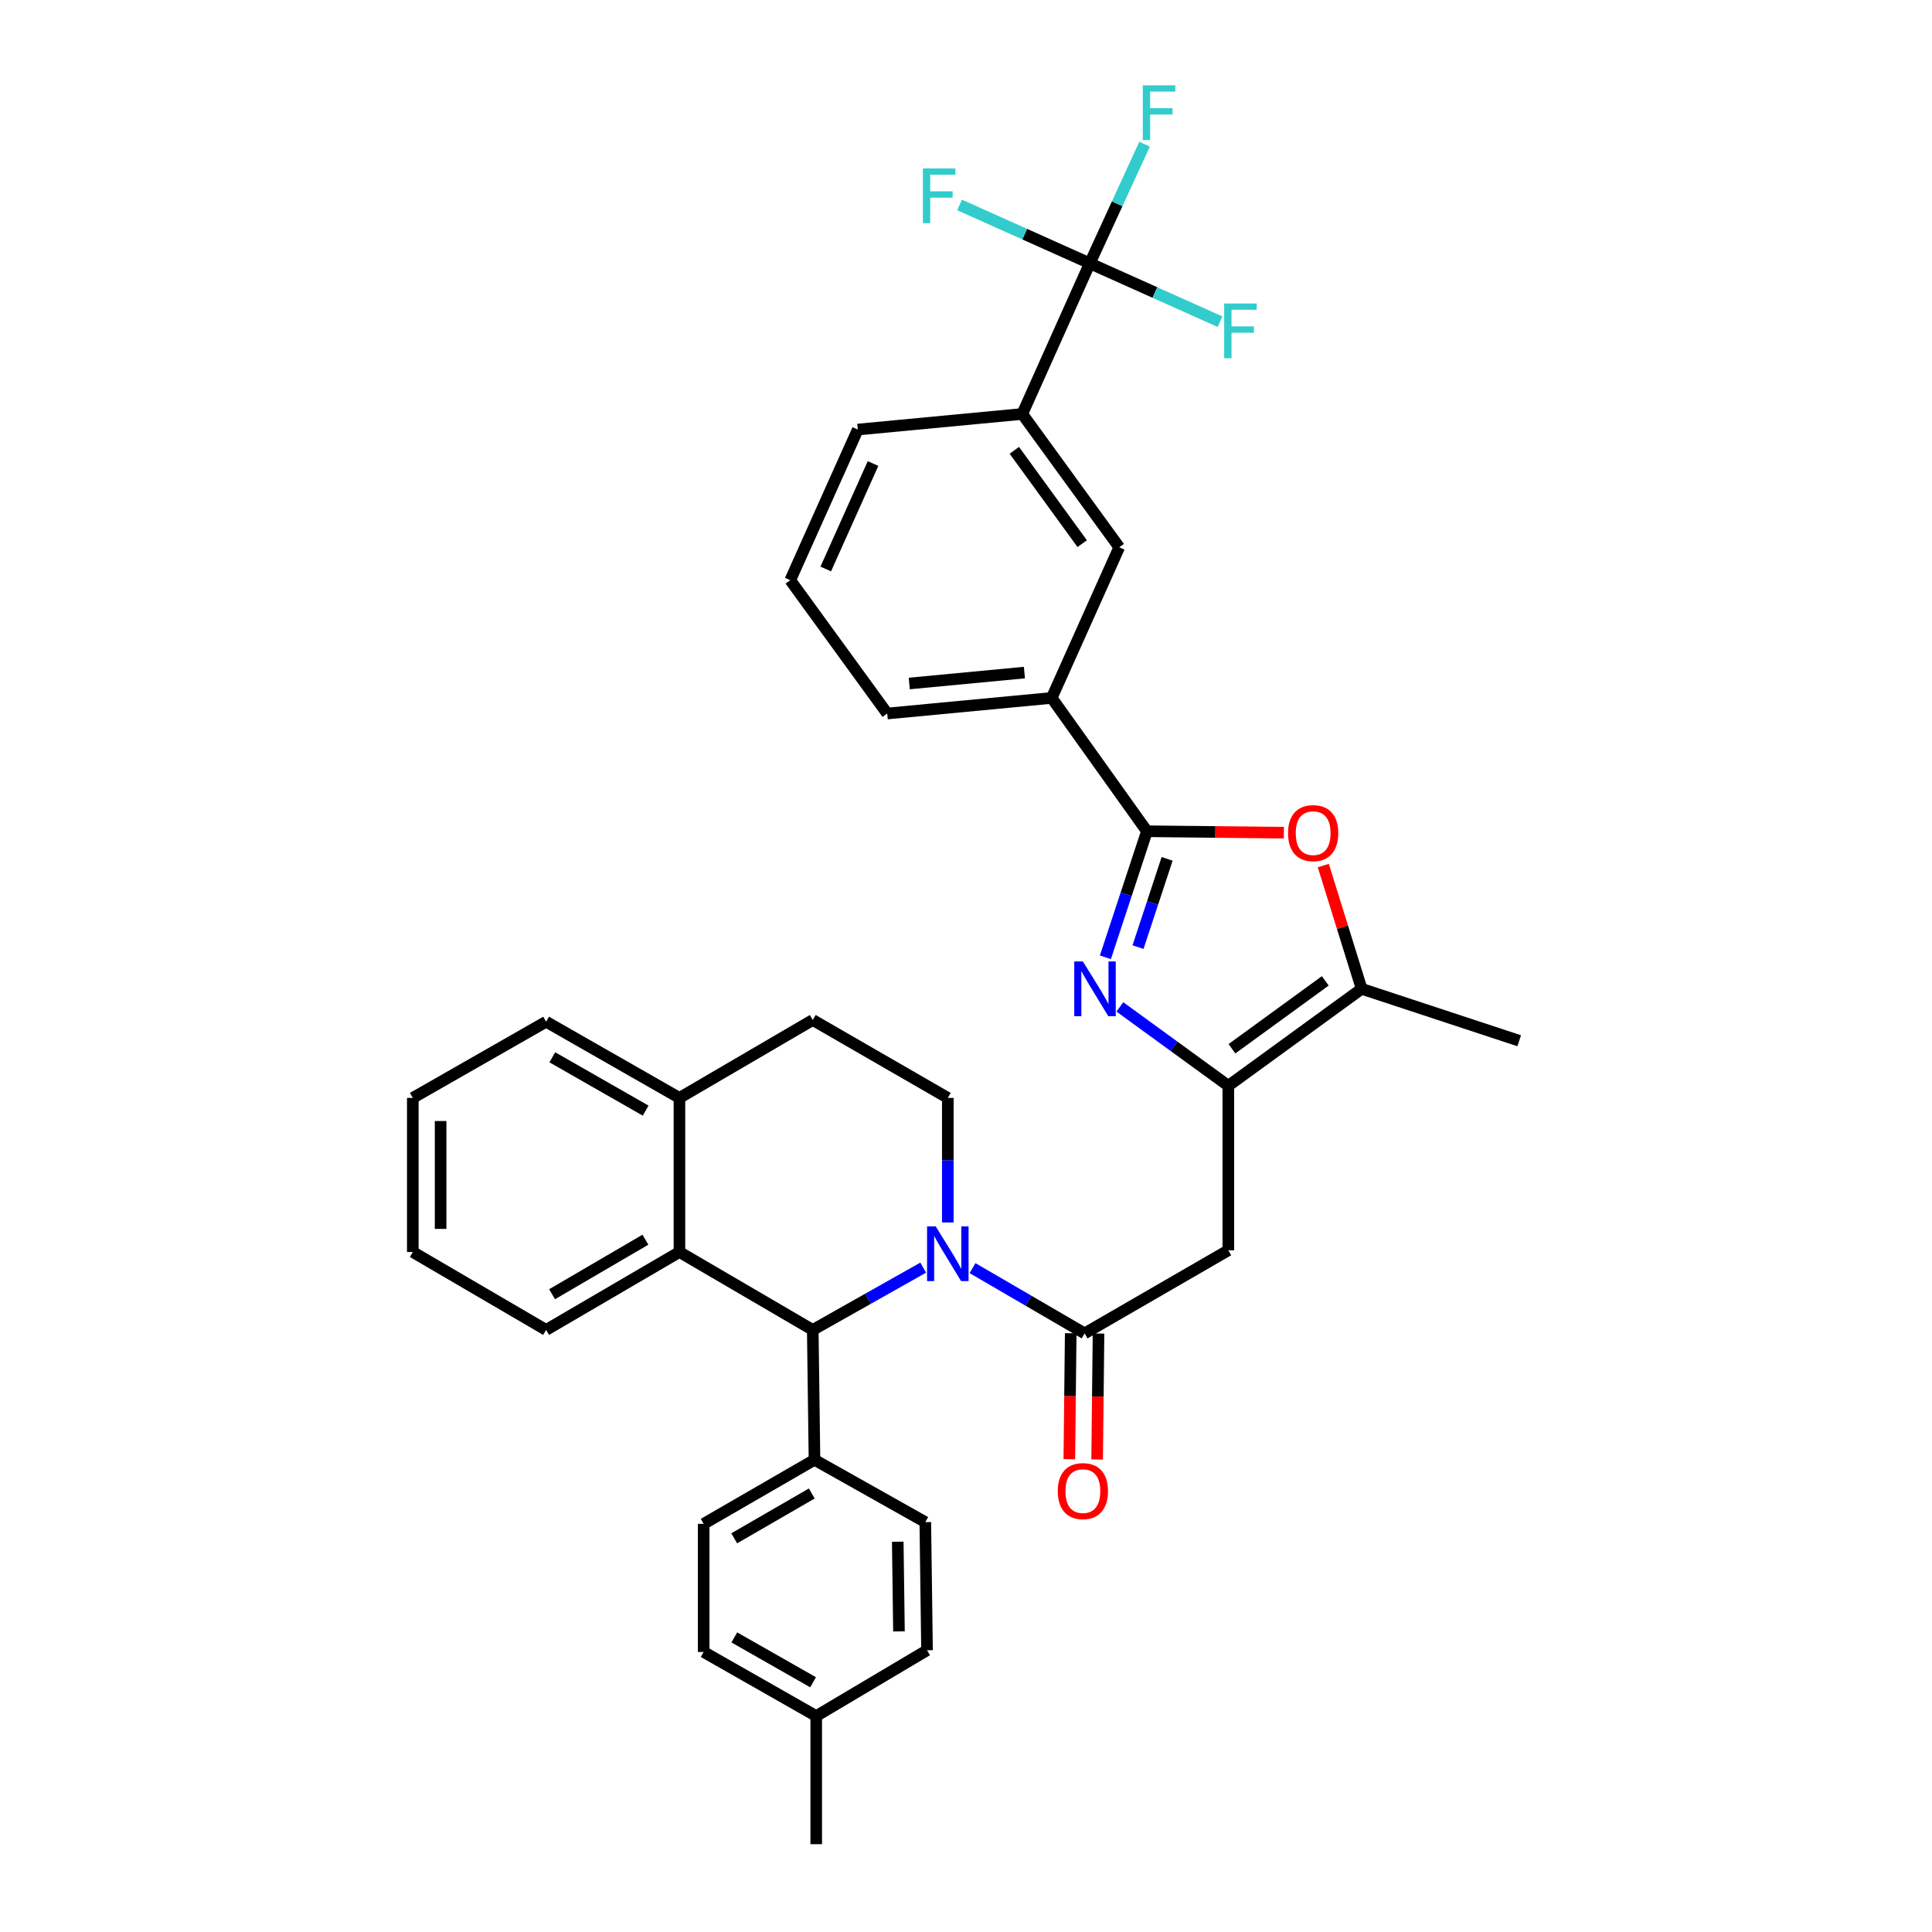 <?xml version='1.0' encoding='iso-8859-1'?>
<svg version='1.1' baseProfile='full'
              xmlns='http://www.w3.org/2000/svg'
                      xmlns:rdkit='http://www.rdkit.org/xml'
                      xmlns:xlink='http://www.w3.org/1999/xlink'
                  xml:space='preserve'
width='1000px' height='1000px' viewBox='0 0 1000 1000'>
<!-- END OF HEADER -->
<rect style='opacity:1.0;fill:#FFFFFF;stroke:none' width='1000' height='1000' x='0' y='0'> </rect>
<path class='bond-0' d='M 213.663,568.277 L 213.663,648.04' style='fill:none;fill-rule:evenodd;stroke:#000000;stroke-width:6px;stroke-linecap:butt;stroke-linejoin:miter;stroke-opacity:1' />
<path class='bond-0' d='M 228.058,580.241 L 228.058,636.076' style='fill:none;fill-rule:evenodd;stroke:#000000;stroke-width:6px;stroke-linecap:butt;stroke-linejoin:miter;stroke-opacity:1' />
<path class='bond-1' d='M 213.663,568.277 L 282.67,528.843' style='fill:none;fill-rule:evenodd;stroke:#000000;stroke-width:6px;stroke-linecap:butt;stroke-linejoin:miter;stroke-opacity:1' />
<path class='bond-2' d='M 213.663,648.04 L 282.67,688.369' style='fill:none;fill-rule:evenodd;stroke:#000000;stroke-width:6px;stroke-linecap:butt;stroke-linejoin:miter;stroke-opacity:1' />
<path class='bond-3' d='M 282.67,688.369 L 351.678,648.04' style='fill:none;fill-rule:evenodd;stroke:#000000;stroke-width:6px;stroke-linecap:butt;stroke-linejoin:miter;stroke-opacity:1' />
<path class='bond-3' d='M 285.758,669.892 L 334.063,641.661' style='fill:none;fill-rule:evenodd;stroke:#000000;stroke-width:6px;stroke-linecap:butt;stroke-linejoin:miter;stroke-opacity:1' />
<path class='bond-4' d='M 282.67,528.843 L 351.678,568.277' style='fill:none;fill-rule:evenodd;stroke:#000000;stroke-width:6px;stroke-linecap:butt;stroke-linejoin:miter;stroke-opacity:1' />
<path class='bond-4' d='M 285.879,547.256 L 334.184,574.86' style='fill:none;fill-rule:evenodd;stroke:#000000;stroke-width:6px;stroke-linecap:butt;stroke-linejoin:miter;stroke-opacity:1' />
<path class='bond-5' d='M 351.678,568.277 L 351.678,648.04' style='fill:none;fill-rule:evenodd;stroke:#000000;stroke-width:6px;stroke-linecap:butt;stroke-linejoin:miter;stroke-opacity:1' />
<path class='bond-6' d='M 351.678,568.277 L 420.685,527.947' style='fill:none;fill-rule:evenodd;stroke:#000000;stroke-width:6px;stroke-linecap:butt;stroke-linejoin:miter;stroke-opacity:1' />
<path class='bond-7' d='M 351.678,648.04 L 420.685,688.369' style='fill:none;fill-rule:evenodd;stroke:#000000;stroke-width:6px;stroke-linecap:butt;stroke-linejoin:miter;stroke-opacity:1' />
<path class='bond-8' d='M 477.841,656.126 L 449.263,672.248' style='fill:none;fill-rule:evenodd;stroke:#0000FF;stroke-width:6px;stroke-linecap:butt;stroke-linejoin:miter;stroke-opacity:1' />
<path class='bond-8' d='M 449.263,672.248 L 420.685,688.369' style='fill:none;fill-rule:evenodd;stroke:#000000;stroke-width:6px;stroke-linecap:butt;stroke-linejoin:miter;stroke-opacity:1' />
<path class='bond-9' d='M 490.587,632.759 L 490.587,600.518' style='fill:none;fill-rule:evenodd;stroke:#0000FF;stroke-width:6px;stroke-linecap:butt;stroke-linejoin:miter;stroke-opacity:1' />
<path class='bond-9' d='M 490.587,600.518 L 490.587,568.277' style='fill:none;fill-rule:evenodd;stroke:#000000;stroke-width:6px;stroke-linecap:butt;stroke-linejoin:miter;stroke-opacity:1' />
<path class='bond-10' d='M 503.376,656.381 L 532.385,673.271' style='fill:none;fill-rule:evenodd;stroke:#0000FF;stroke-width:6px;stroke-linecap:butt;stroke-linejoin:miter;stroke-opacity:1' />
<path class='bond-10' d='M 532.385,673.271 L 561.394,690.161' style='fill:none;fill-rule:evenodd;stroke:#000000;stroke-width:6px;stroke-linecap:butt;stroke-linejoin:miter;stroke-opacity:1' />
<path class='bond-11' d='M 490.587,568.277 L 420.685,527.947' style='fill:none;fill-rule:evenodd;stroke:#000000;stroke-width:6px;stroke-linecap:butt;stroke-linejoin:miter;stroke-opacity:1' />
<path class='bond-12' d='M 420.685,688.369 L 421.58,755.585' style='fill:none;fill-rule:evenodd;stroke:#000000;stroke-width:6px;stroke-linecap:butt;stroke-linejoin:miter;stroke-opacity:1' />
<path class='bond-13' d='M 554.197,690.082 L 553.839,722.68' style='fill:none;fill-rule:evenodd;stroke:#000000;stroke-width:6px;stroke-linecap:butt;stroke-linejoin:miter;stroke-opacity:1' />
<path class='bond-13' d='M 553.839,722.68 L 553.481,755.277' style='fill:none;fill-rule:evenodd;stroke:#FF0000;stroke-width:6px;stroke-linecap:butt;stroke-linejoin:miter;stroke-opacity:1' />
<path class='bond-13' d='M 568.591,690.24 L 568.233,722.838' style='fill:none;fill-rule:evenodd;stroke:#000000;stroke-width:6px;stroke-linecap:butt;stroke-linejoin:miter;stroke-opacity:1' />
<path class='bond-13' d='M 568.233,722.838 L 567.875,755.435' style='fill:none;fill-rule:evenodd;stroke:#FF0000;stroke-width:6px;stroke-linecap:butt;stroke-linejoin:miter;stroke-opacity:1' />
<path class='bond-14' d='M 561.394,690.161 L 635.775,647.144' style='fill:none;fill-rule:evenodd;stroke:#000000;stroke-width:6px;stroke-linecap:butt;stroke-linejoin:miter;stroke-opacity:1' />
<path class='bond-15' d='M 443.988,222.338 L 409.033,300.309' style='fill:none;fill-rule:evenodd;stroke:#000000;stroke-width:6px;stroke-linecap:butt;stroke-linejoin:miter;stroke-opacity:1' />
<path class='bond-15' d='M 451.88,239.922 L 427.411,294.502' style='fill:none;fill-rule:evenodd;stroke:#000000;stroke-width:6px;stroke-linecap:butt;stroke-linejoin:miter;stroke-opacity:1' />
<path class='bond-16' d='M 443.988,222.338 L 529.125,214.268' style='fill:none;fill-rule:evenodd;stroke:#000000;stroke-width:6px;stroke-linecap:butt;stroke-linejoin:miter;stroke-opacity:1' />
<path class='bond-17' d='M 409.033,300.309 L 459.223,369.317' style='fill:none;fill-rule:evenodd;stroke:#000000;stroke-width:6px;stroke-linecap:butt;stroke-linejoin:miter;stroke-opacity:1' />
<path class='bond-18' d='M 459.223,369.317 L 544.36,361.247' style='fill:none;fill-rule:evenodd;stroke:#000000;stroke-width:6px;stroke-linecap:butt;stroke-linejoin:miter;stroke-opacity:1' />
<path class='bond-18' d='M 470.635,353.776 L 530.231,348.127' style='fill:none;fill-rule:evenodd;stroke:#000000;stroke-width:6px;stroke-linecap:butt;stroke-linejoin:miter;stroke-opacity:1' />
<path class='bond-19' d='M 544.36,361.247 L 579.315,283.276' style='fill:none;fill-rule:evenodd;stroke:#000000;stroke-width:6px;stroke-linecap:butt;stroke-linejoin:miter;stroke-opacity:1' />
<path class='bond-20' d='M 544.36,361.247 L 593.654,430.255' style='fill:none;fill-rule:evenodd;stroke:#000000;stroke-width:6px;stroke-linecap:butt;stroke-linejoin:miter;stroke-opacity:1' />
<path class='bond-21' d='M 579.315,283.276 L 529.125,214.268' style='fill:none;fill-rule:evenodd;stroke:#000000;stroke-width:6px;stroke-linecap:butt;stroke-linejoin:miter;stroke-opacity:1' />
<path class='bond-21' d='M 560.146,281.391 L 525.013,233.086' style='fill:none;fill-rule:evenodd;stroke:#000000;stroke-width:6px;stroke-linecap:butt;stroke-linejoin:miter;stroke-opacity:1' />
<path class='bond-22' d='M 421.58,755.585 L 364.225,788.741' style='fill:none;fill-rule:evenodd;stroke:#000000;stroke-width:6px;stroke-linecap:butt;stroke-linejoin:miter;stroke-opacity:1' />
<path class='bond-22' d='M 420.181,773.021 L 380.033,796.23' style='fill:none;fill-rule:evenodd;stroke:#000000;stroke-width:6px;stroke-linecap:butt;stroke-linejoin:miter;stroke-opacity:1' />
<path class='bond-23' d='M 421.58,755.585 L 478.936,787.846' style='fill:none;fill-rule:evenodd;stroke:#000000;stroke-width:6px;stroke-linecap:butt;stroke-linejoin:miter;stroke-opacity:1' />
<path class='bond-24' d='M 364.225,788.741 L 364.225,855.061' style='fill:none;fill-rule:evenodd;stroke:#000000;stroke-width:6px;stroke-linecap:butt;stroke-linejoin:miter;stroke-opacity:1' />
<path class='bond-25' d='M 364.225,855.061 L 422.476,888.225' style='fill:none;fill-rule:evenodd;stroke:#000000;stroke-width:6px;stroke-linecap:butt;stroke-linejoin:miter;stroke-opacity:1' />
<path class='bond-25' d='M 380.085,847.526 L 420.86,870.741' style='fill:none;fill-rule:evenodd;stroke:#000000;stroke-width:6px;stroke-linecap:butt;stroke-linejoin:miter;stroke-opacity:1' />
<path class='bond-26' d='M 422.476,888.225 L 479.831,854.166' style='fill:none;fill-rule:evenodd;stroke:#000000;stroke-width:6px;stroke-linecap:butt;stroke-linejoin:miter;stroke-opacity:1' />
<path class='bond-27' d='M 422.476,888.225 L 422.476,954.545' style='fill:none;fill-rule:evenodd;stroke:#000000;stroke-width:6px;stroke-linecap:butt;stroke-linejoin:miter;stroke-opacity:1' />
<path class='bond-28' d='M 479.831,854.166 L 478.936,787.846' style='fill:none;fill-rule:evenodd;stroke:#000000;stroke-width:6px;stroke-linecap:butt;stroke-linejoin:miter;stroke-opacity:1' />
<path class='bond-28' d='M 465.303,844.412 L 464.676,797.988' style='fill:none;fill-rule:evenodd;stroke:#000000;stroke-width:6px;stroke-linecap:butt;stroke-linejoin:miter;stroke-opacity:1' />
<path class='bond-29' d='M 529.125,214.268 L 564.081,136.297' style='fill:none;fill-rule:evenodd;stroke:#000000;stroke-width:6px;stroke-linecap:butt;stroke-linejoin:miter;stroke-opacity:1' />
<path class='bond-30' d='M 564.081,136.297 L 530.373,121.189' style='fill:none;fill-rule:evenodd;stroke:#000000;stroke-width:6px;stroke-linecap:butt;stroke-linejoin:miter;stroke-opacity:1' />
<path class='bond-30' d='M 530.373,121.189 L 496.665,106.081' style='fill:none;fill-rule:evenodd;stroke:#33CCCC;stroke-width:6px;stroke-linecap:butt;stroke-linejoin:miter;stroke-opacity:1' />
<path class='bond-31' d='M 564.081,136.297 L 597.789,151.408' style='fill:none;fill-rule:evenodd;stroke:#000000;stroke-width:6px;stroke-linecap:butt;stroke-linejoin:miter;stroke-opacity:1' />
<path class='bond-31' d='M 597.789,151.408 L 631.497,166.52' style='fill:none;fill-rule:evenodd;stroke:#33CCCC;stroke-width:6px;stroke-linecap:butt;stroke-linejoin:miter;stroke-opacity:1' />
<path class='bond-32' d='M 564.081,136.297 L 578.255,105.463' style='fill:none;fill-rule:evenodd;stroke:#000000;stroke-width:6px;stroke-linecap:butt;stroke-linejoin:miter;stroke-opacity:1' />
<path class='bond-32' d='M 578.255,105.463 L 592.428,74.63' style='fill:none;fill-rule:evenodd;stroke:#33CCCC;stroke-width:6px;stroke-linecap:butt;stroke-linejoin:miter;stroke-opacity:1' />
<path class='bond-33' d='M 593.654,430.255 L 582.899,462.878' style='fill:none;fill-rule:evenodd;stroke:#000000;stroke-width:6px;stroke-linecap:butt;stroke-linejoin:miter;stroke-opacity:1' />
<path class='bond-33' d='M 582.899,462.878 L 572.144,495.502' style='fill:none;fill-rule:evenodd;stroke:#0000FF;stroke-width:6px;stroke-linecap:butt;stroke-linejoin:miter;stroke-opacity:1' />
<path class='bond-33' d='M 604.099,444.549 L 596.57,467.385' style='fill:none;fill-rule:evenodd;stroke:#000000;stroke-width:6px;stroke-linecap:butt;stroke-linejoin:miter;stroke-opacity:1' />
<path class='bond-33' d='M 596.57,467.385 L 589.041,490.222' style='fill:none;fill-rule:evenodd;stroke:#0000FF;stroke-width:6px;stroke-linecap:butt;stroke-linejoin:miter;stroke-opacity:1' />
<path class='bond-34' d='M 593.654,430.255 L 629.095,430.624' style='fill:none;fill-rule:evenodd;stroke:#000000;stroke-width:6px;stroke-linecap:butt;stroke-linejoin:miter;stroke-opacity:1' />
<path class='bond-34' d='M 629.095,430.624 L 664.536,430.993' style='fill:none;fill-rule:evenodd;stroke:#FF0000;stroke-width:6px;stroke-linecap:butt;stroke-linejoin:miter;stroke-opacity:1' />
<path class='bond-35' d='M 579.641,521.172 L 607.708,541.586' style='fill:none;fill-rule:evenodd;stroke:#0000FF;stroke-width:6px;stroke-linecap:butt;stroke-linejoin:miter;stroke-opacity:1' />
<path class='bond-35' d='M 607.708,541.586 L 635.775,561.999' style='fill:none;fill-rule:evenodd;stroke:#000000;stroke-width:6px;stroke-linecap:butt;stroke-linejoin:miter;stroke-opacity:1' />
<path class='bond-36' d='M 635.775,561.999 L 704.782,511.809' style='fill:none;fill-rule:evenodd;stroke:#000000;stroke-width:6px;stroke-linecap:butt;stroke-linejoin:miter;stroke-opacity:1' />
<path class='bond-36' d='M 637.659,542.829 L 685.964,507.696' style='fill:none;fill-rule:evenodd;stroke:#000000;stroke-width:6px;stroke-linecap:butt;stroke-linejoin:miter;stroke-opacity:1' />
<path class='bond-37' d='M 635.775,561.999 L 635.775,647.144' style='fill:none;fill-rule:evenodd;stroke:#000000;stroke-width:6px;stroke-linecap:butt;stroke-linejoin:miter;stroke-opacity:1' />
<path class='bond-38' d='M 704.782,511.809 L 694.859,479.916' style='fill:none;fill-rule:evenodd;stroke:#000000;stroke-width:6px;stroke-linecap:butt;stroke-linejoin:miter;stroke-opacity:1' />
<path class='bond-38' d='M 694.859,479.916 L 684.936,448.022' style='fill:none;fill-rule:evenodd;stroke:#FF0000;stroke-width:6px;stroke-linecap:butt;stroke-linejoin:miter;stroke-opacity:1' />
<path class='bond-39' d='M 704.782,511.809 L 786.337,538.695' style='fill:none;fill-rule:evenodd;stroke:#000000;stroke-width:6px;stroke-linecap:butt;stroke-linejoin:miter;stroke-opacity:1' />
<path  class='atom-6' d='M 484.327 634.776
L 493.607 649.776
Q 494.527 651.256, 496.007 653.936
Q 497.487 656.616, 497.567 656.776
L 497.567 634.776
L 501.327 634.776
L 501.327 663.096
L 497.447 663.096
L 487.487 646.696
Q 486.327 644.776, 485.087 642.576
Q 483.887 640.376, 483.527 639.696
L 483.527 663.096
L 479.847 663.096
L 479.847 634.776
L 484.327 634.776
' fill='#0000FF'/>
<path  class='atom-11' d='M 547.498 771.795
Q 547.498 764.995, 550.858 761.195
Q 554.218 757.395, 560.498 757.395
Q 566.778 757.395, 570.138 761.195
Q 573.498 764.995, 573.498 771.795
Q 573.498 778.675, 570.098 782.595
Q 566.698 786.475, 560.498 786.475
Q 554.258 786.475, 550.858 782.595
Q 547.498 778.715, 547.498 771.795
M 560.498 783.275
Q 564.818 783.275, 567.138 780.395
Q 569.498 777.475, 569.498 771.795
Q 569.498 766.235, 567.138 763.435
Q 564.818 760.595, 560.498 760.595
Q 556.178 760.595, 553.818 763.395
Q 551.498 766.195, 551.498 771.795
Q 551.498 777.515, 553.818 780.395
Q 556.178 783.275, 560.498 783.275
' fill='#FF0000'/>
<path  class='atom-26' d='M 477.689 87.189
L 494.529 87.189
L 494.529 90.429
L 481.489 90.429
L 481.489 99.029
L 493.089 99.029
L 493.089 102.309
L 481.489 102.309
L 481.489 115.509
L 477.689 115.509
L 477.689 87.189
' fill='#33CCCC'/>
<path  class='atom-27' d='M 633.633 157.092
L 650.473 157.092
L 650.473 160.332
L 637.433 160.332
L 637.433 168.932
L 649.033 168.932
L 649.033 172.212
L 637.433 172.212
L 637.433 185.412
L 633.633 185.412
L 633.633 157.092
' fill='#33CCCC'/>
<path  class='atom-28' d='M 591.504 44.165
L 608.344 44.165
L 608.344 47.405
L 595.304 47.405
L 595.304 56.005
L 606.904 56.005
L 606.904 59.285
L 595.304 59.285
L 595.304 72.485
L 591.504 72.485
L 591.504 44.165
' fill='#33CCCC'/>
<path  class='atom-30' d='M 560.508 497.649
L 569.788 512.649
Q 570.708 514.129, 572.188 516.809
Q 573.668 519.489, 573.748 519.649
L 573.748 497.649
L 577.508 497.649
L 577.508 525.969
L 573.628 525.969
L 563.668 509.569
Q 562.508 507.649, 561.268 505.449
Q 560.068 503.249, 559.708 502.569
L 559.708 525.969
L 556.028 525.969
L 556.028 497.649
L 560.508 497.649
' fill='#0000FF'/>
<path  class='atom-33' d='M 666.687 431.23
Q 666.687 424.43, 670.047 420.63
Q 673.407 416.83, 679.687 416.83
Q 685.967 416.83, 689.327 420.63
Q 692.687 424.43, 692.687 431.23
Q 692.687 438.11, 689.287 442.03
Q 685.887 445.91, 679.687 445.91
Q 673.447 445.91, 670.047 442.03
Q 666.687 438.15, 666.687 431.23
M 679.687 442.71
Q 684.007 442.71, 686.327 439.83
Q 688.687 436.91, 688.687 431.23
Q 688.687 425.67, 686.327 422.87
Q 684.007 420.03, 679.687 420.03
Q 675.367 420.03, 673.007 422.83
Q 670.687 425.63, 670.687 431.23
Q 670.687 436.95, 673.007 439.83
Q 675.367 442.71, 679.687 442.71
' fill='#FF0000'/>
</svg>

